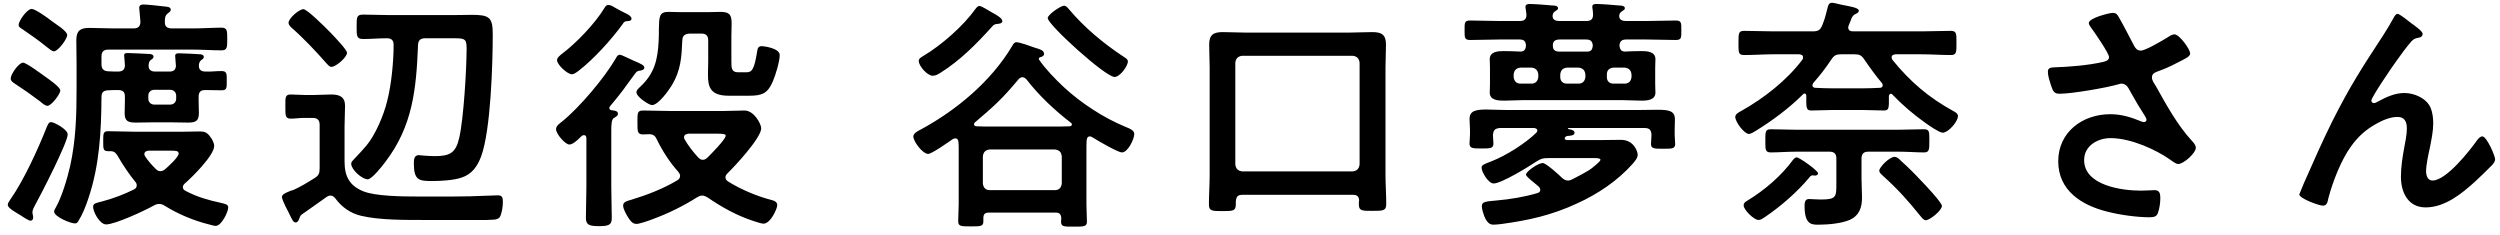 <svg 
 xmlns="http://www.w3.org/2000/svg"
 xmlns:xlink="http://www.w3.org/1999/xlink"
 width="223px" height="21px">
<path fill-rule="evenodd"  fill="rgb(0, 0, 0)"
 d="M222.324,14.695 C221.818,15.201 221.312,15.707 220.784,16.191 C219.574,17.291 218.078,18.500 216.363,18.500 C214.801,18.500 214.163,17.159 214.163,15.773 C214.163,14.915 214.295,14.058 214.449,13.222 C214.559,12.628 214.691,12.034 214.691,11.441 C214.691,10.869 214.493,10.429 213.855,10.429 C213.217,10.429 212.491,10.737 211.963,11.045 C211.039,11.550 210.336,12.188 209.720,13.046 C208.840,14.234 208.070,16.235 207.696,17.664 C207.630,17.950 207.586,18.346 207.212,18.346 C206.860,18.346 205.100,17.708 205.100,17.335 C205.100,17.313 205.474,16.411 205.496,16.367 C206.310,14.519 207.124,12.672 208.026,10.847 C209.654,7.614 210.688,6.052 212.623,3.083 C212.953,2.556 213.239,2.094 213.525,1.566 C213.591,1.456 213.701,1.236 213.855,1.236 C214.053,1.236 214.867,1.896 215.087,2.072 C215.307,2.226 216.099,2.775 216.099,3.017 C216.099,3.259 215.901,3.347 215.703,3.369 C215.461,3.413 215.307,3.479 215.131,3.655 C214.691,4.139 214.119,4.931 213.745,5.459 C213.437,5.876 211.523,8.669 211.523,8.977 C211.523,9.087 211.633,9.197 211.743,9.197 C211.875,9.197 212.029,9.109 212.139,9.043 C212.865,8.647 213.635,8.296 214.471,8.296 C215.351,8.296 216.429,8.757 216.802,9.593 C216.978,10.011 217.044,10.517 217.044,10.979 C217.044,11.704 216.890,12.408 216.758,13.112 C216.626,13.706 216.407,14.695 216.407,15.267 C216.407,15.641 216.539,16.103 216.978,16.103 C218.210,16.103 220.300,13.442 220.982,12.474 C221.092,12.342 221.246,12.166 221.422,12.166 C221.818,12.166 222.565,13.904 222.565,14.212 C222.565,14.388 222.433,14.563 222.324,14.695 ZM193.471,14.168 C192.393,13.420 190.149,12.320 188.258,12.320 C187.114,12.320 185.904,13.002 185.904,14.278 C185.904,16.543 189.269,17.005 190.963,17.005 C191.469,17.005 191.909,16.961 192.195,16.961 C192.635,16.961 192.701,17.269 192.701,17.664 C192.701,18.082 192.635,18.588 192.481,19.006 C192.371,19.292 192.195,19.380 191.733,19.380 C190.589,19.380 189.050,19.160 187.950,18.874 C185.662,18.302 183.594,16.983 183.594,14.388 C183.594,11.770 185.772,10.187 188.236,10.187 C189.225,10.187 190.083,10.451 190.985,10.825 C191.051,10.847 191.139,10.891 191.227,10.891 C191.337,10.891 191.469,10.825 191.469,10.693 C191.469,10.583 191.381,10.451 191.337,10.363 C190.853,9.615 190.501,9.021 190.061,8.230 C189.863,7.878 189.709,7.460 189.225,7.460 C189.115,7.460 189.050,7.504 188.940,7.526 C187.862,7.834 184.804,8.362 183.726,8.362 C183.243,8.362 183.133,8.186 182.935,7.570 C182.825,7.218 182.671,6.778 182.671,6.404 C182.671,6.052 182.913,6.030 183.199,6.008 C184.606,5.964 186.234,5.832 187.598,5.525 C187.840,5.459 188.126,5.393 188.126,5.085 C188.126,4.755 186.762,2.775 186.476,2.402 C186.410,2.292 186.322,2.182 186.322,2.050 C186.322,1.610 188.148,1.148 188.456,1.148 C188.764,1.148 188.874,1.302 189.006,1.544 C189.489,2.380 189.907,3.237 190.369,4.095 C190.501,4.337 190.655,4.513 190.963,4.513 C191.381,4.513 192.943,3.589 193.361,3.325 C193.515,3.215 193.779,3.061 193.955,3.061 C194.395,3.061 195.362,4.381 195.362,4.777 C195.362,5.019 194.988,5.195 194.703,5.349 C193.933,5.744 193.493,5.986 192.679,6.294 C192.393,6.404 191.953,6.492 191.953,6.888 C191.953,7.218 192.173,7.460 192.327,7.724 C193.273,9.417 194.241,11.177 195.516,12.562 C195.670,12.716 195.868,12.958 195.868,13.178 C195.868,13.662 194.769,14.629 194.307,14.629 C194.065,14.629 193.735,14.344 193.471,14.168 ZM174.230,9.901 C174.428,10.011 174.648,10.121 174.648,10.363 C174.648,10.847 173.790,11.836 173.284,11.836 C172.999,11.836 172.075,11.199 171.767,10.979 C170.711,10.231 169.699,9.373 168.797,8.428 C168.753,8.384 168.731,8.362 168.665,8.362 C168.555,8.362 168.511,8.472 168.489,8.559 C168.489,9.593 168.533,9.857 168.049,9.857 C167.455,9.857 166.840,9.813 166.224,9.813 L163.386,9.813 C162.792,9.813 162.176,9.857 161.561,9.857 C161.077,9.857 161.121,9.549 161.121,8.538 C161.121,8.450 161.077,8.340 160.967,8.340 C160.901,8.340 160.879,8.362 160.835,8.406 C159.603,9.637 158.129,10.737 156.633,11.660 C156.479,11.748 156.193,11.946 155.995,11.946 C155.600,11.946 154.786,10.891 154.786,10.429 C154.786,10.165 155.116,10.011 155.314,9.901 C157.315,8.779 159.383,7.174 160.769,5.327 C160.813,5.261 160.835,5.217 160.835,5.129 C160.835,4.909 160.659,4.865 160.505,4.843 L158.195,4.843 C157.315,4.843 156.457,4.909 155.578,4.909 C155.050,4.909 155.072,4.667 155.072,3.831 C155.072,2.973 155.072,2.753 155.578,2.753 C156.457,2.753 157.315,2.797 158.195,2.797 L161.692,2.797 C162.132,2.797 162.352,2.709 162.528,2.292 C162.748,1.764 162.858,1.368 162.990,0.818 C163.056,0.554 163.100,0.246 163.408,0.246 C163.562,0.246 164.090,0.378 164.266,0.422 C165.036,0.576 165.806,0.686 165.806,0.950 C165.806,1.126 165.630,1.192 165.498,1.258 C165.256,1.368 165.168,1.566 165.058,1.896 C165.014,2.028 164.860,2.314 164.860,2.446 C164.860,2.709 165.058,2.797 165.278,2.797 L171.415,2.797 C172.273,2.797 173.131,2.753 174.010,2.753 C174.538,2.753 174.516,3.017 174.516,3.831 C174.516,4.645 174.538,4.909 174.010,4.909 C173.153,4.909 172.273,4.843 171.415,4.843 L169.083,4.843 C168.907,4.865 168.731,4.909 168.731,5.129 C168.731,5.195 168.775,5.261 168.797,5.327 C170.359,7.262 172.053,8.713 174.230,9.901 ZM167.873,7.416 C167.280,6.712 166.840,6.096 166.312,5.327 C166.048,4.931 165.872,4.843 165.410,4.843 L164.244,4.843 C163.782,4.843 163.606,4.931 163.342,5.327 C162.770,6.184 162.396,6.646 161.736,7.416 C161.714,7.482 161.670,7.526 161.670,7.614 C161.670,7.768 161.802,7.834 161.934,7.834 C162.418,7.856 162.902,7.878 163.386,7.878 L166.224,7.878 C166.708,7.878 167.192,7.856 167.675,7.834 C167.807,7.834 167.939,7.768 167.939,7.614 C167.939,7.526 167.917,7.482 167.873,7.416 ZM149.469,3.567 C148.611,3.567 147.731,3.523 146.873,3.523 L145.048,3.523 C144.674,3.523 144.476,3.677 144.454,4.073 C144.498,4.381 144.586,4.579 144.916,4.601 C145.400,4.579 145.883,4.557 146.389,4.557 C146.895,4.557 147.665,4.579 147.665,5.283 C147.665,5.503 147.643,5.678 147.643,6.074 L147.643,7.460 C147.643,7.856 147.665,8.032 147.665,8.252 C147.665,8.933 146.939,8.977 146.411,8.977 C145.861,8.977 145.290,8.933 144.740,8.933 L135.831,8.933 C135.281,8.933 134.731,8.977 134.181,8.977 C133.654,8.977 132.884,8.955 132.884,8.252 C132.884,8.076 132.906,7.878 132.906,7.460 L132.906,6.074 C132.906,5.656 132.884,5.459 132.884,5.283 C132.884,4.601 133.610,4.557 134.115,4.557 C134.621,4.557 135.149,4.579 135.655,4.601 C135.985,4.579 136.095,4.381 136.117,4.073 C136.095,3.677 135.941,3.523 135.545,3.523 L133.742,3.523 C132.884,3.523 132.026,3.567 131.146,3.567 C130.640,3.567 130.640,3.369 130.640,2.709 C130.640,2.028 130.618,1.830 131.146,1.830 C132.026,1.830 132.884,1.874 133.742,1.874 L135.567,1.874 C135.963,1.874 136.161,1.720 136.161,1.302 C136.139,1.126 136.117,0.950 136.095,0.796 C136.073,0.730 136.073,0.664 136.073,0.598 C136.073,0.378 136.293,0.356 136.469,0.356 C136.887,0.356 138.009,0.444 138.471,0.488 C138.647,0.488 138.977,0.510 138.977,0.730 C138.977,0.862 138.867,0.906 138.735,0.994 C138.559,1.104 138.515,1.214 138.493,1.390 L138.493,1.456 C138.493,1.786 138.801,1.874 139.087,1.874 L141.506,1.874 C141.902,1.874 142.100,1.720 142.100,1.302 C142.100,1.126 142.078,0.950 142.056,0.796 C142.034,0.730 142.034,0.664 142.034,0.598 C142.034,0.356 142.254,0.356 142.430,0.356 C142.848,0.356 143.970,0.444 144.410,0.488 C144.586,0.488 144.938,0.510 144.938,0.730 C144.938,0.862 144.828,0.906 144.696,0.994 C144.520,1.104 144.432,1.236 144.432,1.434 C144.432,1.786 144.740,1.874 145.026,1.874 L146.873,1.874 C147.731,1.874 148.589,1.830 149.469,1.830 C149.997,1.830 149.975,2.050 149.975,2.709 C149.975,3.369 149.997,3.567 149.469,3.567 ZM137.217,6.646 C137.173,6.250 136.975,6.074 136.601,6.030 L135.633,6.030 C135.259,6.074 135.061,6.250 135.017,6.646 L135.017,6.866 C135.061,7.240 135.259,7.460 135.633,7.460 L136.601,7.460 C136.975,7.460 137.173,7.240 137.217,6.866 L137.217,6.646 ZM139.175,6.866 C139.175,7.240 139.395,7.460 139.791,7.460 L140.802,7.460 C141.176,7.460 141.374,7.240 141.418,6.866 L141.418,6.646 C141.374,6.250 141.176,6.074 140.802,6.030 L139.791,6.030 C139.395,6.074 139.219,6.250 139.175,6.646 L139.175,6.866 ZM141.484,3.523 L139.109,3.523 C138.735,3.523 138.493,3.677 138.515,4.073 C138.515,4.403 138.647,4.557 138.999,4.601 L141.594,4.601 C141.924,4.601 142.034,4.425 142.078,4.095 C142.056,3.677 141.880,3.523 141.484,3.523 ZM143.926,6.030 C143.552,6.074 143.332,6.250 143.332,6.646 L143.332,6.866 C143.332,7.240 143.552,7.460 143.926,7.460 L144.916,7.460 C145.290,7.460 145.488,7.240 145.532,6.866 L145.532,6.646 C145.488,6.250 145.290,6.074 144.916,6.030 L143.926,6.030 ZM123.652,18.192 C123.652,18.808 123.366,18.808 122.442,18.808 C121.562,18.808 121.210,18.830 121.210,18.258 C121.210,18.126 121.210,17.994 121.232,17.862 C121.210,17.532 121.056,17.379 120.704,17.379 L110.828,17.379 C110.410,17.379 110.278,17.532 110.234,17.972 L110.234,18.192 C110.234,18.808 110.036,18.830 109.046,18.830 C108.144,18.830 107.836,18.830 107.836,18.258 C107.836,17.357 107.902,16.455 107.902,15.553 L107.902,6.008 C107.902,5.327 107.858,4.667 107.858,3.985 C107.858,3.105 108.232,2.863 109.068,2.863 C109.750,2.863 110.432,2.907 111.092,2.907 L120.396,2.907 C121.056,2.907 121.738,2.863 122.398,2.863 C123.234,2.863 123.630,3.083 123.630,3.985 C123.630,4.667 123.586,5.327 123.586,6.008 L123.586,15.531 C123.586,16.433 123.652,17.313 123.652,18.192 ZM121.276,5.590 C121.232,5.217 121.034,5.019 120.660,4.975 L110.806,4.975 C110.432,5.019 110.234,5.217 110.190,5.590 L110.190,14.673 C110.234,15.047 110.432,15.245 110.806,15.289 L120.660,15.289 C121.034,15.245 121.232,15.047 121.276,14.673 L121.276,5.590 ZM97.416,12.232 C97.350,12.210 97.306,12.166 97.218,12.166 C97.020,12.166 96.954,12.320 96.932,12.496 C96.910,12.804 96.910,13.068 96.910,13.376 L96.910,18.236 C96.910,18.720 96.954,19.380 96.954,19.776 C96.954,20.216 96.668,20.216 95.811,20.216 C94.931,20.216 94.645,20.238 94.645,19.776 C94.645,19.666 94.667,19.556 94.667,19.468 C94.645,19.116 94.513,18.962 94.161,18.962 L88.222,18.962 C87.870,18.962 87.716,19.094 87.716,19.446 L87.716,19.754 C87.716,20.194 87.452,20.194 86.616,20.194 C85.736,20.194 85.472,20.194 85.472,19.732 C85.472,19.622 85.516,18.478 85.516,18.192 L85.516,13.376 C85.516,13.134 85.516,12.892 85.494,12.650 C85.472,12.496 85.406,12.342 85.208,12.342 C85.120,12.342 85.076,12.364 84.988,12.408 C84.637,12.650 83.119,13.728 82.789,13.728 C82.305,13.728 81.469,12.628 81.469,12.166 C81.469,11.858 81.975,11.638 82.217,11.507 C85.362,9.791 88.442,7.218 90.290,4.095 C90.400,3.897 90.488,3.765 90.664,3.765 C90.949,3.765 92.005,4.139 92.357,4.271 C92.709,4.381 93.127,4.469 93.127,4.799 C93.127,4.997 92.951,5.063 92.775,5.107 C92.709,5.129 92.665,5.173 92.665,5.239 C92.665,5.283 92.665,5.305 92.687,5.327 C93.259,6.162 94.117,7.042 94.865,7.746 C96.427,9.197 98.450,10.517 100.430,11.331 C100.782,11.463 101.178,11.638 101.178,11.946 C101.178,12.408 100.606,13.596 100.078,13.596 C99.704,13.596 97.834,12.496 97.416,12.232 ZM87.672,16.367 C87.716,16.741 87.914,16.961 88.288,16.961 L94.095,16.961 C94.469,16.961 94.667,16.741 94.711,16.367 L94.711,13.948 C94.667,13.552 94.469,13.376 94.095,13.332 L88.288,13.332 C87.914,13.376 87.716,13.552 87.672,13.948 L87.672,16.367 ZM95.503,10.935 C94.051,9.813 92.687,8.538 91.565,7.086 C91.455,6.976 91.345,6.888 91.191,6.888 C91.059,6.888 90.949,6.976 90.861,7.064 C89.388,8.823 88.706,9.439 86.968,10.913 C86.924,10.957 86.880,11.001 86.880,11.089 C86.880,11.155 86.946,11.265 87.100,11.265 C87.518,11.287 87.958,11.287 88.376,11.287 L94.051,11.287 C94.491,11.287 94.953,11.287 95.415,11.265 C95.503,11.265 95.613,11.221 95.613,11.089 C95.613,11.023 95.569,10.979 95.503,10.935 ZM93.457,1.610 C93.457,1.302 94.623,0.510 94.909,0.510 C95.085,0.510 95.217,0.664 95.327,0.796 C96.734,2.468 98.428,3.875 100.232,5.063 C100.408,5.173 100.606,5.283 100.606,5.481 C100.606,5.898 99.902,6.866 99.418,6.866 C98.604,6.866 93.457,2.204 93.457,1.610 ZM88.904,2.138 C88.728,2.160 88.618,2.226 88.508,2.358 C87.122,3.897 85.648,5.393 83.889,6.492 C83.669,6.624 83.471,6.756 83.207,6.756 C82.701,6.756 81.953,5.876 81.953,5.437 C81.953,5.217 82.173,5.107 82.349,4.997 C83.977,4.029 85.912,2.336 87.012,0.796 C87.100,0.686 87.210,0.532 87.364,0.532 C87.518,0.532 88.002,0.818 88.398,1.060 C88.596,1.170 88.772,1.280 88.860,1.324 C89.036,1.434 89.410,1.654 89.410,1.896 C89.410,2.116 88.992,2.138 88.904,2.138 ZM66.801,8.538 L64.997,8.538 C63.348,8.538 63.150,7.746 63.150,6.668 C63.150,6.294 63.172,5.898 63.172,5.481 L63.172,3.611 C63.172,3.193 62.996,2.995 62.556,2.995 L61.500,2.995 C61.082,3.039 60.884,3.171 60.862,3.589 C60.796,5.129 60.730,6.250 59.938,7.592 C59.652,8.054 58.729,9.373 58.157,9.373 C57.893,9.373 56.771,8.647 56.771,8.230 C56.771,8.032 56.969,7.878 57.101,7.746 C58.377,6.558 58.663,5.349 58.751,3.677 C58.773,3.259 58.773,2.885 58.773,2.578 C58.794,1.500 58.794,1.060 59.630,1.060 C59.982,1.060 60.312,1.082 60.642,1.082 L63.260,1.082 C63.590,1.082 63.920,1.060 64.250,1.060 C65.063,1.060 65.261,1.302 65.261,2.072 C65.261,2.468 65.239,2.841 65.239,3.215 L65.239,5.437 C65.239,6.074 65.239,6.448 65.855,6.448 L66.581,6.448 C67.065,6.448 67.285,6.228 67.549,4.513 C67.593,4.249 67.681,4.117 67.967,4.117 C68.121,4.117 69.551,4.293 69.551,4.909 C69.551,5.481 69.177,6.712 68.935,7.262 C68.473,8.362 67.945,8.538 66.801,8.538 ZM56.639,6.580 C55.473,8.142 55.781,7.834 54.395,9.505 C54.373,9.527 54.351,9.571 54.351,9.637 C54.351,9.769 54.439,9.813 54.571,9.835 C54.769,9.857 55.121,9.879 55.121,10.143 C55.121,10.341 54.923,10.429 54.769,10.517 C54.549,10.649 54.527,11.067 54.527,11.660 L54.527,16.697 C54.527,17.620 54.571,18.544 54.571,19.468 C54.571,20.062 54.285,20.172 53.427,20.172 C52.526,20.172 52.262,20.040 52.262,19.424 C52.262,18.522 52.306,17.620 52.306,16.697 L52.306,12.342 C52.306,12.188 52.262,12.056 52.086,12.056 C51.932,12.056 51.866,12.144 51.756,12.254 C51.470,12.540 51.074,12.892 50.788,12.892 C50.414,12.892 49.600,11.946 49.600,11.529 C49.600,11.221 49.886,11.045 50.128,10.847 C51.668,9.615 53.933,6.932 54.923,5.217 C55.033,5.019 55.099,4.887 55.297,4.887 C55.451,4.887 56.023,5.195 56.529,5.415 C57.211,5.700 57.475,5.832 57.475,6.030 C57.475,6.206 57.277,6.272 57.145,6.294 C56.903,6.316 56.815,6.338 56.639,6.580 ZM55.517,2.182 C54.527,3.545 52.988,5.239 51.668,6.272 C51.492,6.404 51.228,6.624 51.008,6.624 C50.612,6.624 49.688,5.766 49.688,5.371 C49.688,5.129 49.974,4.931 50.128,4.799 C51.404,3.853 53.119,2.050 53.933,0.686 C54.021,0.532 54.109,0.444 54.285,0.444 C54.483,0.444 54.725,0.598 54.901,0.708 C55.209,0.884 55.627,1.104 55.957,1.258 C56.111,1.346 56.331,1.478 56.331,1.676 C56.331,1.830 56.155,1.874 56.045,1.874 C55.715,1.896 55.693,1.918 55.517,2.182 ZM43.887,19.600 C43.733,19.600 43.579,19.622 43.425,19.622 L37.948,19.622 C36.255,19.622 33.835,19.644 32.207,19.248 C31.262,19.028 30.492,18.478 29.920,17.708 C29.810,17.576 29.678,17.445 29.480,17.445 C29.348,17.445 29.260,17.489 29.150,17.554 C28.798,17.818 27.346,18.830 26.972,19.094 C26.818,19.204 26.774,19.270 26.708,19.468 C26.642,19.622 26.576,19.842 26.378,19.842 C26.180,19.842 26.092,19.688 25.762,18.984 C25.674,18.830 25.586,18.654 25.477,18.434 C25.389,18.258 25.147,17.730 25.147,17.576 C25.147,17.357 25.433,17.225 25.696,17.115 C25.850,17.049 25.982,16.983 26.136,16.961 C26.752,16.697 27.434,16.279 28.028,15.905 C28.424,15.663 28.512,15.487 28.512,15.003 L28.512,11.133 C28.512,10.715 28.314,10.517 27.896,10.517 L27.148,10.517 C26.730,10.517 26.334,10.583 25.938,10.583 C25.433,10.583 25.455,10.275 25.455,9.527 C25.455,8.713 25.411,8.428 25.938,8.428 C26.356,8.428 26.730,8.472 27.148,8.472 L28.050,8.472 C28.534,8.472 29.040,8.428 29.546,8.428 C30.272,8.428 30.778,8.625 30.778,9.439 C30.778,10.055 30.734,10.671 30.734,11.287 L30.734,14.388 C30.734,15.707 31.152,16.565 32.427,17.071 C33.483,17.489 35.705,17.532 37.442,17.532 L38.872,17.532 C39.884,17.532 40.918,17.532 41.930,17.510 C42.326,17.489 44.217,17.423 44.415,17.423 C44.833,17.423 44.855,17.686 44.855,18.038 C44.855,18.390 44.767,19.094 44.569,19.380 C44.415,19.578 44.107,19.600 43.887,19.600 ZM41.182,15.839 C40.478,16.081 39.356,16.147 38.608,16.147 C37.398,16.147 36.915,16.125 36.915,14.563 C36.915,14.256 36.937,13.838 37.354,13.838 C37.464,13.838 37.728,13.882 37.838,13.882 C38.102,13.904 38.498,13.926 38.784,13.926 C40.104,13.926 40.654,13.662 40.962,12.298 C41.358,10.605 41.622,6.118 41.622,4.293 C41.622,3.347 41.402,3.413 39.994,3.413 L37.926,3.413 C37.508,3.413 37.310,3.589 37.288,4.007 C37.134,7.900 36.827,11.243 34.363,14.454 C34.121,14.783 33.175,15.993 32.801,15.993 C32.273,15.993 31.327,15.113 31.327,14.607 C31.327,14.454 31.437,14.344 31.525,14.256 C31.745,14.036 32.515,13.200 32.691,12.980 C33.505,11.990 34.231,10.275 34.539,8.999 C34.913,7.548 35.111,5.503 35.111,4.007 C35.111,3.589 34.913,3.413 34.517,3.413 C33.813,3.413 33.109,3.479 32.405,3.479 C31.811,3.479 31.811,3.237 31.811,2.380 C31.811,1.522 31.811,1.302 32.405,1.302 C33.197,1.302 33.989,1.346 34.781,1.346 L40.324,1.346 C41.050,1.346 41.622,1.324 42.084,1.324 C43.645,1.324 43.953,1.544 43.953,3.039 C43.953,5.700 43.777,11.616 42.919,13.948 C42.590,14.827 42.106,15.531 41.182,15.839 ZM29.106,5.634 C28.226,4.623 27.016,3.347 26.026,2.490 C25.894,2.358 25.740,2.226 25.740,2.028 C25.740,1.632 26.686,0.818 27.060,0.818 C27.390,0.818 28.908,2.336 29.216,2.643 C29.260,2.687 29.326,2.775 29.436,2.863 C29.920,3.369 30.954,4.447 30.954,4.711 C30.954,5.107 29.964,5.964 29.568,5.964 C29.370,5.964 29.238,5.766 29.106,5.634 ZM18.642,20.018 C17.300,19.688 15.870,19.094 14.683,18.346 C14.551,18.258 14.375,18.192 14.199,18.192 C14.045,18.192 13.891,18.236 13.737,18.324 C12.967,18.764 10.261,20.018 9.470,20.018 C8.876,20.018 8.304,18.874 8.304,18.456 C8.304,18.126 8.590,18.104 9.096,17.972 C10.085,17.708 11.031,17.357 11.955,16.895 C12.087,16.829 12.197,16.719 12.197,16.543 C12.197,16.411 12.153,16.301 12.065,16.213 C11.559,15.597 10.943,14.695 10.547,13.992 C10.393,13.728 10.239,13.486 9.887,13.486 L9.667,13.486 C9.206,13.486 9.206,13.310 9.206,12.606 C9.206,11.902 9.206,11.704 9.645,11.704 C10.415,11.704 11.163,11.748 11.933,11.748 L16.354,11.748 C16.860,11.748 17.344,11.726 17.828,11.726 C18.246,11.726 18.466,11.814 18.730,12.166 C18.906,12.386 19.104,12.738 19.104,13.024 C19.104,13.860 17.146,15.795 16.486,16.367 C16.398,16.455 16.310,16.543 16.310,16.697 C16.310,16.851 16.420,16.961 16.552,17.027 C17.586,17.576 18.620,17.862 19.742,18.104 C20.094,18.192 20.358,18.236 20.358,18.500 C20.358,18.896 19.764,20.150 19.236,20.150 C19.104,20.150 18.796,20.062 18.642,20.018 ZM15.321,13.442 L13.231,13.442 C13.055,13.464 12.879,13.530 12.879,13.750 C12.879,13.816 12.901,13.882 12.945,13.948 C13.209,14.344 13.517,14.695 13.869,15.047 C14.001,15.179 14.111,15.267 14.309,15.267 C14.463,15.267 14.595,15.201 14.705,15.113 C14.969,14.893 15.936,14.014 15.936,13.706 C15.936,13.464 15.716,13.442 15.321,13.442 ZM19.764,4.491 C18.972,4.491 18.070,4.425 17.212,4.425 L9.667,4.425 C9.250,4.425 9.052,4.601 9.052,5.041 L9.052,5.722 C9.052,6.140 9.228,6.338 9.645,6.360 C9.975,6.382 10.283,6.382 10.591,6.382 C10.987,6.360 11.141,6.162 11.141,5.810 C11.141,5.590 11.075,5.063 11.075,4.975 C11.053,4.733 11.229,4.733 11.427,4.733 C11.713,4.733 13.121,4.799 13.407,4.821 C13.539,4.843 13.693,4.887 13.693,5.063 C13.693,5.195 13.583,5.261 13.451,5.349 C13.275,5.481 13.275,5.656 13.253,5.854 C13.253,6.250 13.495,6.382 13.847,6.382 L15.101,6.382 C15.452,6.382 15.650,6.272 15.694,5.898 C15.694,5.832 15.628,5.151 15.628,5.019 C15.606,4.755 15.804,4.755 16.002,4.755 C16.200,4.755 17.740,4.821 17.894,4.843 C18.026,4.865 18.180,4.909 18.180,5.085 C18.180,5.217 18.070,5.283 17.938,5.371 C17.784,5.503 17.740,5.678 17.740,5.876 C17.740,6.228 17.960,6.382 18.312,6.382 C18.796,6.404 19.280,6.338 19.764,6.338 C20.248,6.338 20.226,6.602 20.226,7.196 C20.226,7.834 20.248,8.054 19.764,8.054 C19.346,8.054 18.730,8.032 18.312,8.032 C17.894,8.032 17.718,8.208 17.718,8.625 L17.718,8.933 C17.718,9.307 17.740,9.703 17.740,10.077 C17.740,10.781 17.476,10.935 16.772,10.935 C16.288,10.935 15.804,10.913 15.321,10.913 L13.539,10.913 C13.077,10.913 12.593,10.935 12.131,10.935 C11.449,10.935 11.119,10.825 11.119,10.099 C11.119,9.703 11.141,9.329 11.141,8.933 L11.141,8.625 C11.141,8.208 10.987,8.054 10.569,8.032 C10.261,8.032 9.953,8.032 9.645,8.054 C9.206,8.076 9.052,8.252 9.052,8.669 C9.030,11.770 8.876,14.739 7.886,17.686 C7.666,18.368 7.358,19.138 6.984,19.732 C6.896,19.864 6.830,19.930 6.676,19.930 C6.302,19.930 4.828,19.336 4.828,18.874 C4.828,18.764 4.916,18.610 4.982,18.500 C5.510,17.576 6.016,15.883 6.258,14.805 C6.764,12.518 6.830,10.297 6.830,7.944 L6.830,5.678 C6.830,4.997 6.808,4.293 6.808,3.589 C6.808,2.731 7.160,2.490 7.974,2.490 C8.700,2.490 9.404,2.534 10.107,2.534 L11.911,2.534 C12.307,2.534 12.505,2.380 12.527,1.962 C12.505,1.610 12.461,1.258 12.439,0.928 C12.439,0.862 12.417,0.774 12.417,0.708 C12.417,0.466 12.593,0.400 12.791,0.400 C13.099,0.400 14.309,0.532 14.661,0.576 C14.859,0.598 15.233,0.598 15.233,0.862 C15.233,1.016 15.101,1.082 14.947,1.214 C14.727,1.390 14.705,1.610 14.705,1.940 C14.683,2.358 14.903,2.534 15.321,2.534 L17.212,2.534 C18.092,2.534 19.038,2.468 19.764,2.468 C20.270,2.468 20.270,2.753 20.270,3.479 C20.270,4.205 20.270,4.491 19.764,4.491 ZM13.231,8.801 C13.231,9.109 13.451,9.329 13.759,9.329 L15.189,9.329 C15.496,9.329 15.716,9.109 15.716,8.801 L15.716,8.538 C15.716,8.230 15.496,8.010 15.189,8.010 L13.759,8.010 C13.451,8.010 13.231,8.230 13.231,8.538 L13.231,8.801 ZM2.893,18.918 C2.893,19.072 2.959,19.270 2.959,19.402 C2.959,19.556 2.871,19.688 2.717,19.688 C2.563,19.688 2.057,19.358 1.727,19.138 C1.441,18.962 0.693,18.566 0.693,18.280 C0.693,18.104 0.847,17.928 0.935,17.774 C2.123,16.081 3.377,13.332 4.146,11.397 C4.256,11.155 4.322,10.891 4.564,10.891 C4.806,10.891 6.038,11.529 6.038,11.990 C6.038,12.716 3.619,17.423 3.113,18.324 C3.025,18.478 2.893,18.742 2.893,18.918 ZM4.014,6.822 C4.278,7.020 5.378,7.746 5.378,8.076 C5.378,8.384 4.586,9.439 4.234,9.439 C4.014,9.439 3.729,9.175 3.575,9.043 C2.849,8.494 2.101,7.966 1.353,7.482 C1.089,7.306 0.957,7.218 0.957,6.976 C0.957,6.646 1.661,5.590 2.057,5.590 C2.343,5.590 3.707,6.602 4.014,6.822 ZM4.190,4.205 C3.399,3.567 2.893,3.215 2.057,2.643 C1.837,2.490 1.661,2.424 1.661,2.226 C1.661,1.874 2.409,0.796 2.827,0.796 C3.135,0.796 4.256,1.588 4.608,1.874 C4.916,2.116 5.994,2.753 5.994,3.127 C5.994,3.479 5.180,4.579 4.806,4.579 C4.630,4.579 4.344,4.315 4.190,4.205 ZM60.422,16.081 C60.554,15.993 60.664,15.883 60.664,15.685 C60.664,15.553 60.598,15.443 60.510,15.333 C59.762,14.498 59.124,13.530 58.619,12.496 C58.465,12.166 58.333,11.990 57.937,11.968 C57.739,11.968 57.563,11.990 57.387,11.990 C56.859,11.990 56.859,11.770 56.859,10.913 C56.859,10.099 56.837,9.857 57.365,9.857 C58.179,9.857 58.992,9.901 59.784,9.901 L64.470,9.901 C65.173,9.901 65.965,9.857 66.405,9.857 C67.285,9.857 67.901,11.089 67.901,11.441 C67.901,12.298 65.547,14.827 64.887,15.465 C64.777,15.575 64.711,15.685 64.711,15.839 C64.711,15.993 64.821,16.103 64.953,16.191 C66.031,16.873 67.483,17.489 68.737,17.818 C69.001,17.884 69.331,17.972 69.331,18.302 C69.331,18.610 68.737,19.952 68.099,19.952 C67.901,19.952 67.351,19.754 67.131,19.688 C65.679,19.204 64.382,18.478 63.128,17.620 C62.974,17.532 62.820,17.445 62.644,17.445 C62.446,17.445 62.336,17.510 62.182,17.598 C60.928,18.390 59.586,19.050 58.201,19.556 C57.937,19.666 57.035,19.974 56.771,19.974 C56.375,19.974 56.177,19.622 55.979,19.314 C55.825,19.050 55.583,18.632 55.583,18.324 C55.583,17.994 56.001,17.906 56.243,17.840 C57.695,17.401 59.124,16.851 60.422,16.081 ZM61.082,12.452 C61.412,13.024 61.830,13.552 62.270,14.036 C62.380,14.146 62.512,14.256 62.688,14.256 C62.864,14.256 62.974,14.168 63.106,14.058 C63.392,13.772 64.733,12.430 64.733,12.100 C64.733,11.946 64.448,11.924 63.942,11.924 L61.412,11.924 C61.214,11.946 61.016,12.012 61.016,12.254 C61.016,12.342 61.038,12.386 61.082,12.452 ZM131.080,10.627 C131.080,9.901 131.608,9.769 132.576,9.769 C133.082,9.769 133.720,9.813 134.445,9.813 L146.059,9.813 C146.763,9.813 147.357,9.791 147.841,9.791 C148.897,9.791 149.403,9.901 149.403,10.649 C149.403,10.913 149.381,11.221 149.381,11.616 L149.381,12.056 C149.381,12.276 149.425,12.628 149.425,12.848 C149.425,13.288 149.095,13.266 148.347,13.266 C147.621,13.266 147.269,13.288 147.269,12.848 C147.269,12.606 147.313,12.276 147.313,12.034 C147.291,11.594 147.137,11.419 146.697,11.419 L139.922,11.419 C139.900,11.419 139.857,11.441 139.857,11.463 C139.857,11.507 139.944,11.529 139.988,11.529 C140.186,11.572 140.450,11.616 140.450,11.858 C140.450,12.100 139.988,12.122 139.835,12.122 C139.769,12.122 139.681,12.188 139.637,12.210 C139.593,12.254 139.571,12.276 139.571,12.342 C139.571,12.452 139.681,12.474 139.769,12.496 L142.562,12.496 C143.244,12.496 143.904,12.474 144.586,12.474 C145.751,12.474 146.081,13.530 146.081,13.794 C146.081,14.124 145.817,14.388 145.620,14.629 C144.256,16.147 142.518,17.313 140.670,18.148 C138.449,19.182 136.403,19.644 133.984,19.974 C133.742,19.996 133.500,20.040 133.258,20.040 C133.038,20.040 132.708,20.040 132.400,19.292 C132.312,19.050 132.180,18.654 132.180,18.390 C132.180,17.972 132.576,17.972 133.478,17.884 C134.709,17.774 135.941,17.576 137.129,17.225 C137.283,17.181 137.393,17.093 137.393,16.939 C137.393,16.807 137.327,16.741 137.261,16.653 C137.151,16.565 137.019,16.433 136.843,16.301 C136.513,16.037 136.117,15.707 136.117,15.575 C136.117,15.289 137.217,14.541 137.613,14.541 C137.899,14.541 139.065,15.597 139.329,15.861 C139.483,15.993 139.637,16.103 139.857,16.103 C140.010,16.103 140.120,16.059 140.252,15.993 C140.670,15.773 141.638,15.289 141.990,15.003 C142.122,14.893 142.760,14.410 142.760,14.256 C142.760,14.124 142.518,14.102 142.254,14.102 L138.097,14.102 C137.635,14.102 137.459,14.146 137.041,14.410 C136.403,14.849 133.918,16.367 133.236,16.367 C132.752,16.367 132.158,15.333 132.158,14.959 C132.158,14.717 132.356,14.651 133.038,14.388 C134.335,13.882 136.051,12.804 137.041,11.836 C137.085,11.770 137.129,11.726 137.129,11.638 C137.129,11.485 136.975,11.441 136.843,11.419 L133.786,11.419 C133.346,11.463 133.214,11.594 133.170,12.034 C133.170,12.254 133.214,12.606 133.214,12.826 C133.214,13.244 132.884,13.244 132.158,13.244 C131.388,13.244 131.080,13.244 131.080,12.804 C131.080,12.584 131.124,12.254 131.124,12.012 L131.124,11.616 C131.124,11.199 131.080,10.869 131.080,10.627 ZM159.955,14.234 C160.043,14.146 160.131,14.036 160.263,14.036 C160.505,14.036 162.176,15.223 162.176,15.465 C162.176,15.553 162.066,15.663 161.912,15.663 C161.824,15.663 161.758,15.641 161.670,15.641 C161.539,15.641 161.451,15.751 161.385,15.839 C160.329,17.115 158.833,18.412 157.469,19.336 C157.271,19.468 157.073,19.622 156.853,19.622 C156.457,19.622 155.534,18.720 155.534,18.324 C155.534,18.082 155.710,17.994 155.885,17.884 C157.403,16.961 158.899,15.685 159.955,14.234 ZM162.396,17.796 C163.804,17.796 163.804,17.576 163.804,16.345 L163.804,14.146 C163.804,13.728 163.628,13.530 163.188,13.530 L160.197,13.530 C159.427,13.530 158.635,13.596 157.953,13.596 C157.447,13.596 157.469,13.310 157.469,12.562 C157.469,11.792 157.447,11.529 157.953,11.529 C158.701,11.529 159.449,11.572 160.197,11.572 L169.369,11.572 C170.117,11.572 170.865,11.529 171.613,11.529 C172.119,11.529 172.097,11.770 172.097,12.562 C172.097,13.354 172.097,13.596 171.613,13.596 C170.953,13.596 170.139,13.530 169.369,13.530 L166.664,13.530 C166.224,13.530 166.048,13.728 166.048,14.146 L166.048,15.993 C166.048,16.543 166.092,17.071 166.092,17.620 C166.092,18.500 165.850,19.248 164.970,19.622 C164.266,19.930 163.056,20.040 162.286,20.040 C161.714,20.040 160.967,20.150 160.967,18.390 C160.967,18.104 160.989,17.752 161.363,17.752 C161.583,17.752 161.978,17.796 162.396,17.796 ZM169.611,14.388 C170.205,14.915 170.777,15.487 171.327,16.081 C171.635,16.389 173.218,18.060 173.218,18.368 C173.218,18.786 172.119,19.644 171.789,19.644 C171.569,19.644 171.415,19.402 171.283,19.248 C170.205,17.906 169.259,16.851 167.983,15.707 C167.851,15.575 167.631,15.421 167.631,15.223 C167.631,14.915 168.533,13.992 168.995,13.992 C169.237,13.992 169.435,14.212 169.611,14.388 Z"/>
</svg>